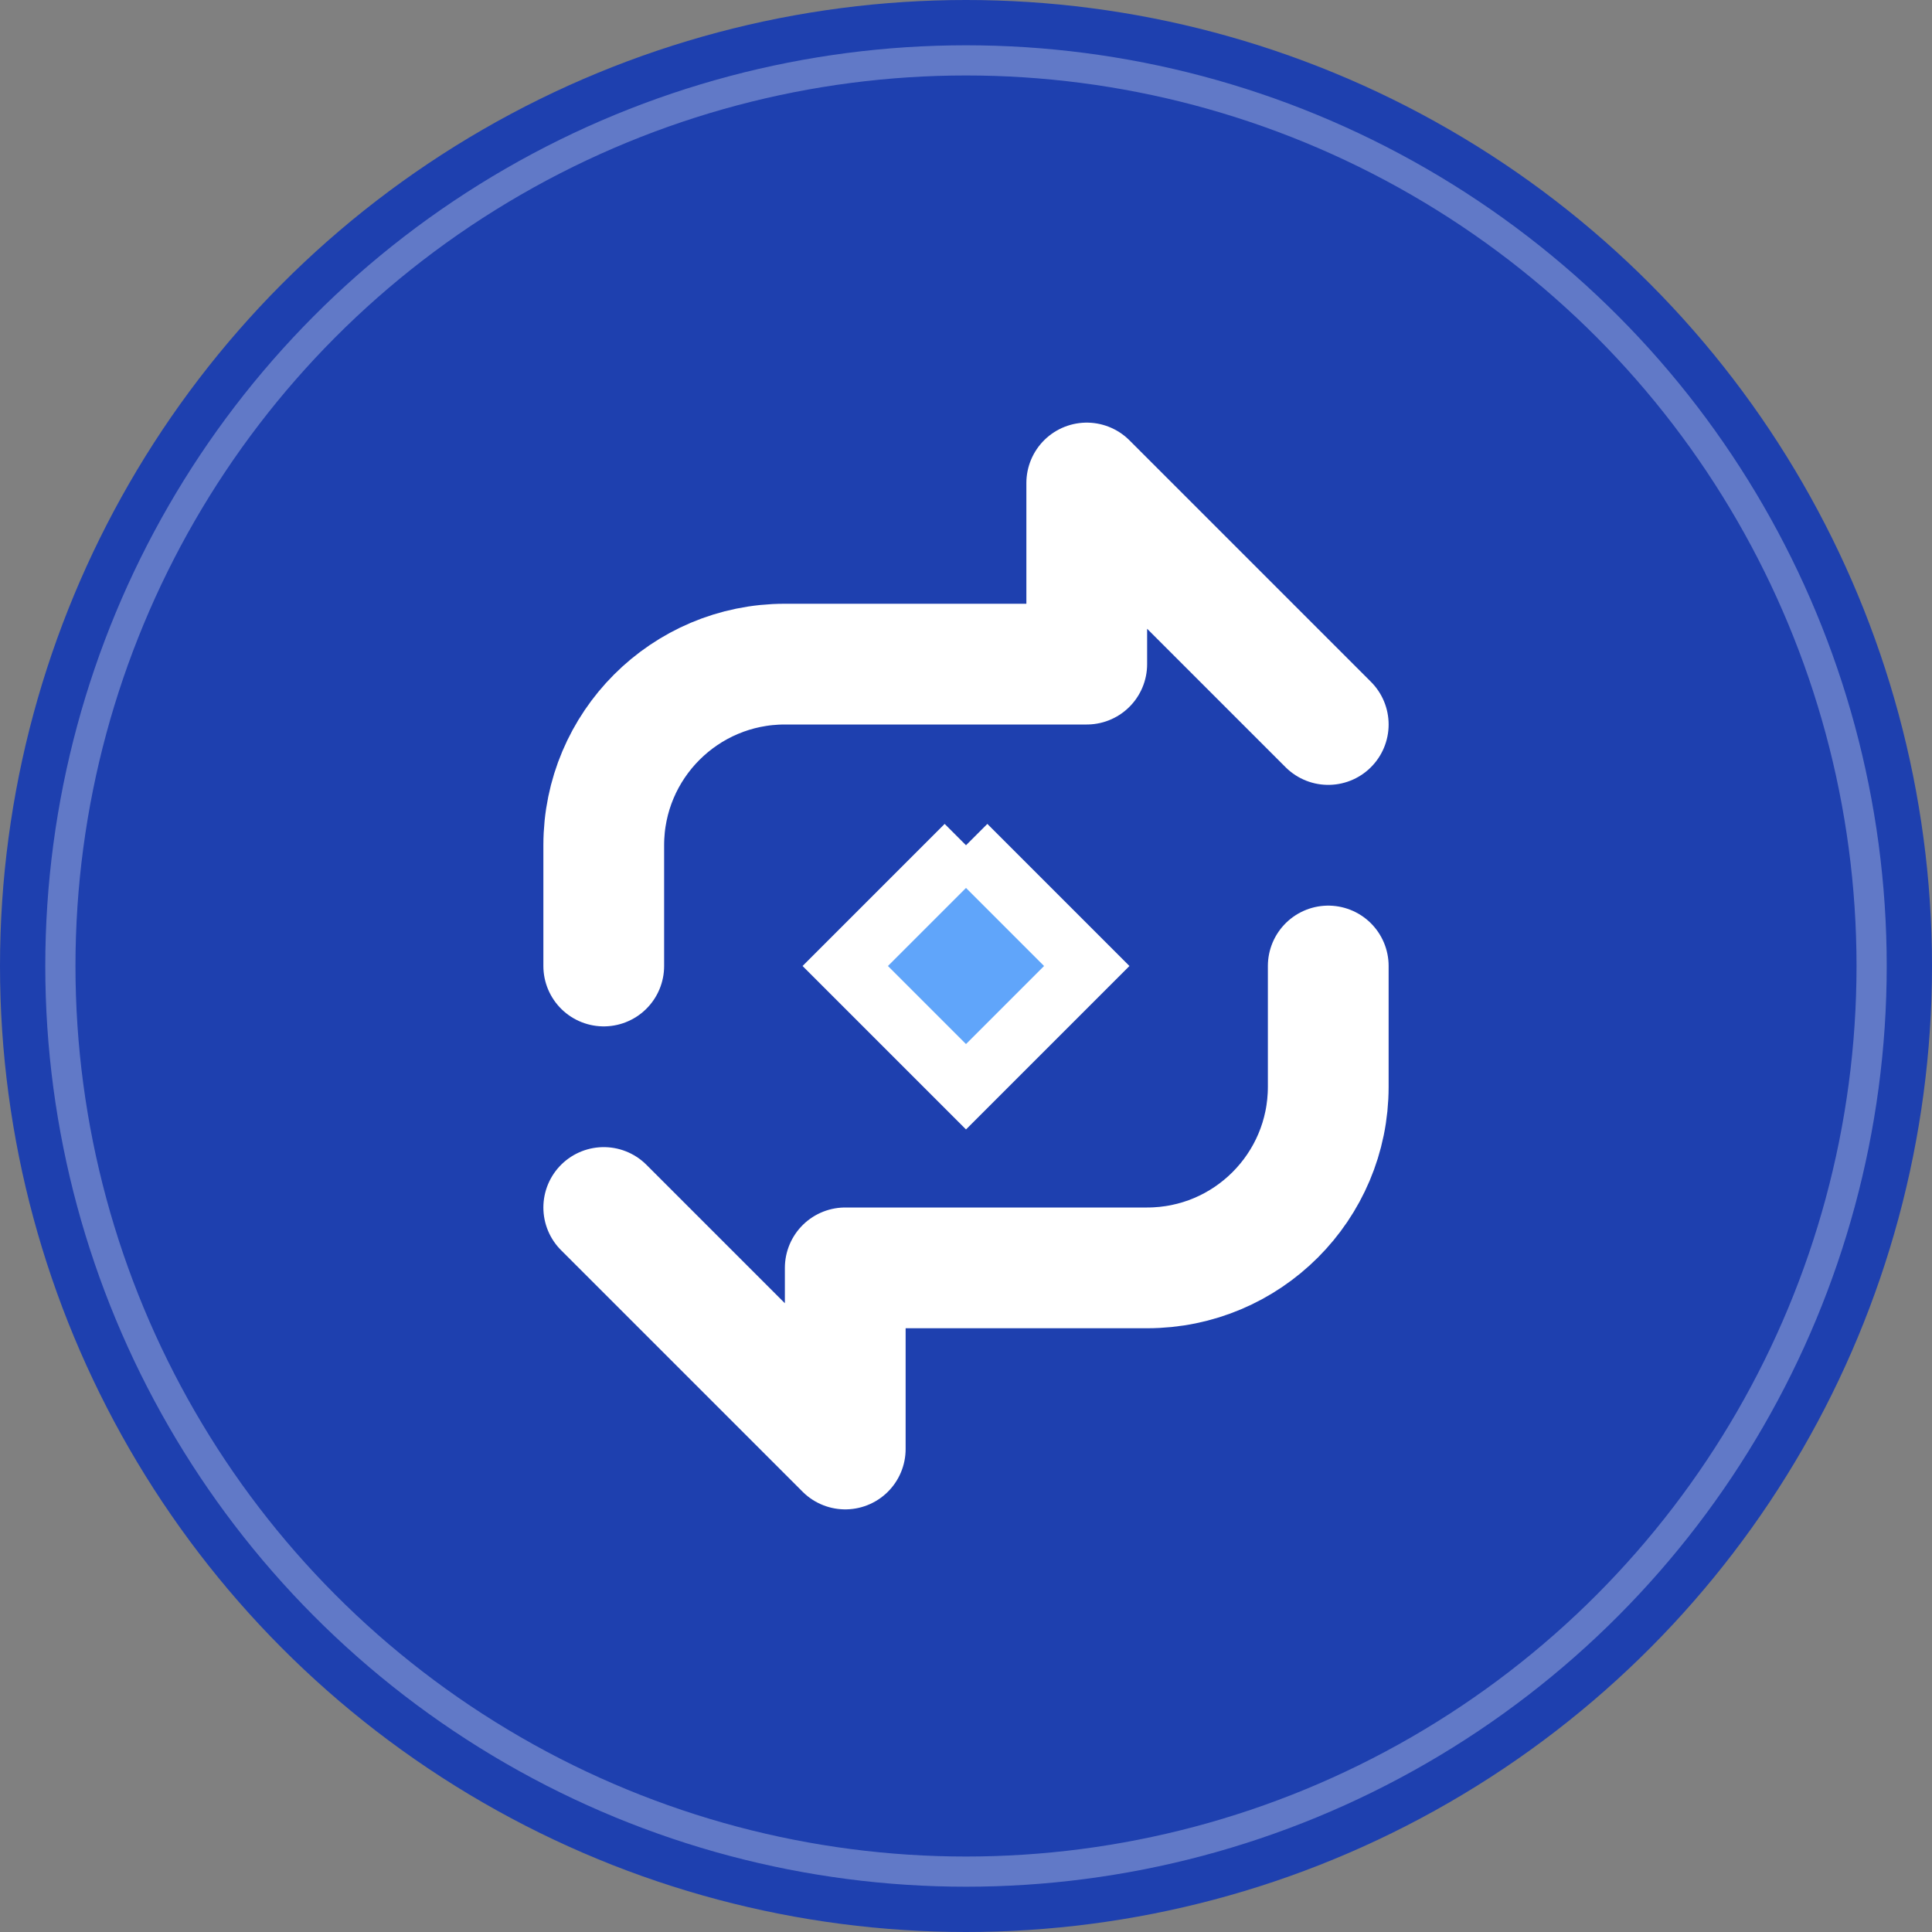 <svg width="32" height="32" viewBox="0 0 32 32" fill="none" xmlns="http://www.w3.org/2000/svg">
  <rect x="0" y="0" width="32" height="32" fill="#808080" stroke="none"/>
  <!-- 背景圆形 -->
  <circle cx="16" cy="16" r="16" fill="#1E40AF"/>
  
  <!-- 交易图标 - 两个箭头形成循环 -->
  <path d="M22 12L18 8V11H13C11.343 11 10 12.343 10 14V16" 
    stroke="white" 
    stroke-width="2" 
    stroke-linecap="round" 
    stroke-linejoin="round"
  />
  
  <path d="M10 20L14 24V21H19C20.657 21 22 19.657 22 18V16" 
    stroke="white" 
    stroke-width="2" 
    stroke-linecap="round" 
    stroke-linejoin="round"
  />
  
  <!-- POE风格的装饰元素 -->
  <path d="M16 14L18 16L16 18L14 16L16 14" 
    fill="#60A5FA" 
    stroke="white" 
    stroke-width="1"
  />
  
  <!-- 外圈装饰 -->
  <circle cx="16" cy="16" r="15" 
    stroke="white" 
    stroke-width="0.5" 
    stroke-opacity="0.3"
    fill="none"
  />
</svg>
